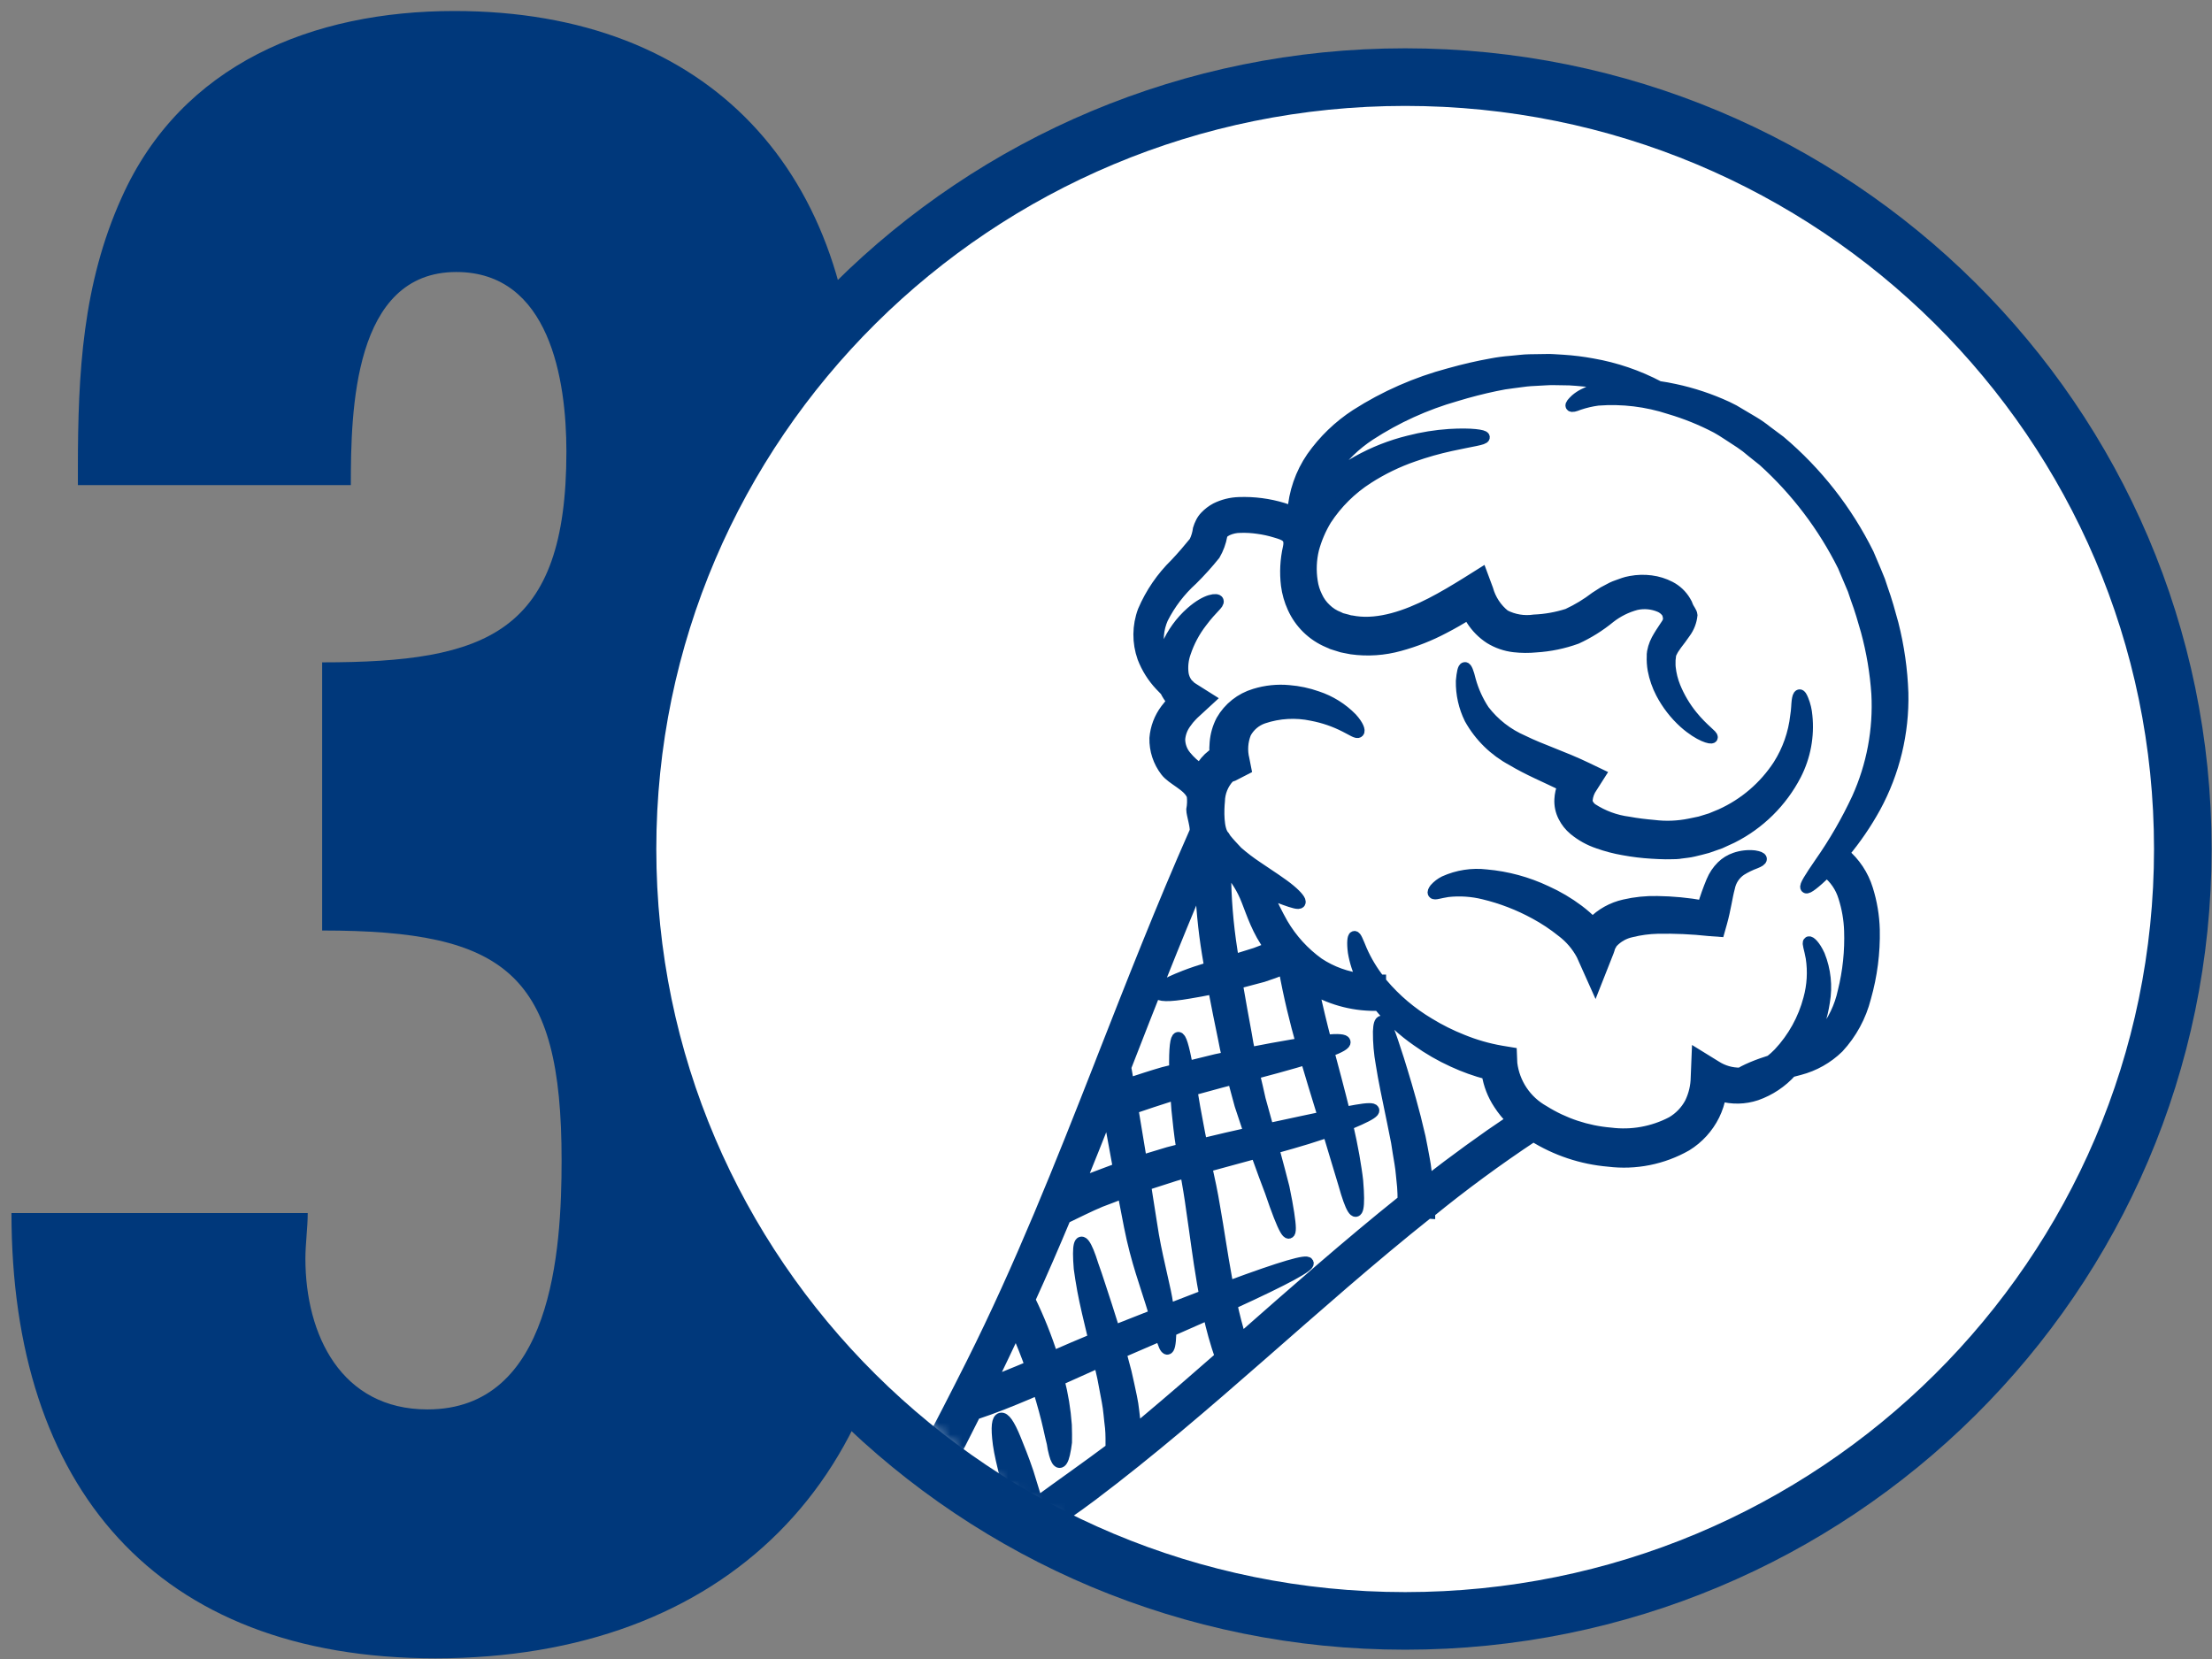 <svg width="192" height="144" viewBox="0 0 192 144" fill="none" xmlns="http://www.w3.org/2000/svg">
<rect x="0" y="0" width="192" height="144" fill="#808080" stroke="none"/>
<path d="M6.76 40.653C6.76 32.334 7.177 24.647 10.553 17.163C15.749 5.531 27.178 0.955 39.441 0.955C61.679 0.955 74.36 15.089 74.36 36.91C74.36 51.045 71.035 63.725 57.115 69.958C72.906 74.939 78.519 87.417 78.519 103.208C78.519 128.354 62.931 143.942 37.785 143.942C13.461 143.942 0.995 128.986 0.995 105.294H26.71C26.71 106.558 26.508 107.987 26.508 109.238C26.508 115.888 29.631 122.336 37.102 122.336C47.912 122.336 48.746 108.619 48.746 100.717C48.746 84.51 43.967 80.767 27.962 80.767V57.492C42.298 57.492 49.163 54.964 49.163 39.199C49.163 32.966 47.709 23.61 39.605 23.61C30.667 23.61 30.452 35.659 30.452 42.106H6.76V40.653Z" fill="#00387B"/>
<path d="M121.967 140.693C159.228 140.693 189.467 110.714 189.467 73.693C189.467 36.672 159.228 6.693 121.967 6.693C84.706 6.693 54.467 36.672 54.467 73.693C54.467 110.714 84.706 140.693 121.967 140.693Z" fill="white" stroke="#00387B" stroke-width="5"/>
<mask id="mask0_2_52" style="mask-type:alpha" maskUnits="userSpaceOnUse" x="58" y="9" width="134" height="133">
<path d="M125.467 138.747C160.795 138.747 189.467 110.323 189.467 75.22C189.467 40.117 160.795 11.693 125.467 11.693C90.139 11.693 61.467 40.117 61.467 75.22C61.467 110.323 90.139 138.747 125.467 138.747Z" fill="white" stroke="#FFC237" stroke-width="5"/>
</mask>
<g mask="url(#mask0_2_52)">
<path d="M144.986 56.86L144.98 56.91L144.966 57.045C144.94 57.202 144.93 57.36 144.936 57.519C144.931 57.658 144.935 57.798 144.95 57.938C145.011 58.516 145.152 59.084 145.37 59.623C145.737 60.522 146.233 61.362 146.842 62.118C147.865 63.383 148.683 63.845 148.598 64.01C148.554 64.131 147.546 63.916 146.209 62.731C145.396 61.996 144.719 61.122 144.211 60.151C143.882 59.52 143.647 58.845 143.515 58.146C143.445 57.747 143.418 57.342 143.437 56.938V56.802L143.444 56.731C143.445 56.688 143.45 56.646 143.458 56.604L143.553 56.205C143.622 55.976 143.712 55.755 143.824 55.543C144.036 55.152 144.279 54.786 144.486 54.477C144.82 53.987 144.94 53.845 144.77 53.283C144.752 53.229 144.726 53.179 144.692 53.134C144.534 52.918 144.32 52.748 144.073 52.643C143.425 52.369 142.707 52.303 142.019 52.454C141.184 52.676 140.403 53.065 139.723 53.598C138.843 54.322 137.873 54.929 136.837 55.404C135.711 55.811 134.532 56.055 133.336 56.129C132.698 56.191 132.054 56.187 131.417 56.114C130.675 56.028 129.962 55.781 129.327 55.39C128.696 54.979 128.161 54.438 127.756 53.804C127.642 53.634 127.55 53.463 127.458 53.292C126.761 53.712 126.058 54.124 125.311 54.508C124.098 55.149 122.817 55.655 121.493 56.015C120.134 56.395 118.712 56.492 117.314 56.299L116.76 56.192L116.482 56.135L116.254 56.064L115.821 55.929L115.714 55.894L115.686 55.886L115.622 55.865L115.544 55.826L115.295 55.719C113.934 55.148 112.842 54.081 112.239 52.734C111.958 52.118 111.771 51.464 111.685 50.793C111.553 49.699 111.61 48.59 111.855 47.516C112.044 46.607 111.585 46.429 110.732 46.18C110.221 46.022 109.698 45.907 109.168 45.838C108.669 45.765 108.164 45.737 107.661 45.753C107.271 45.753 106.886 45.835 106.531 45.995C106.458 46.043 106.382 46.085 106.304 46.123C106.218 46.166 106.225 46.208 106.175 46.237C106.104 46.293 106.09 46.344 106.033 46.486C105.929 47.066 105.724 47.624 105.429 48.135C104.819 48.894 104.166 49.618 103.474 50.302C102.416 51.258 101.544 52.4 100.901 53.672C100.493 54.598 100.405 55.634 100.652 56.615C100.721 56.861 100.804 57.103 100.901 57.34C100.981 56.904 101.112 56.48 101.292 56.075C101.769 54.959 102.488 53.964 103.396 53.161C104.775 51.951 105.667 51.98 105.713 52.158C105.813 52.407 105.23 52.725 104.285 53.992C103.665 54.795 103.186 55.696 102.865 56.658C102.655 57.247 102.59 57.879 102.676 58.499C102.725 58.789 102.839 59.063 103.01 59.302C103.039 59.365 103.117 59.408 103.166 59.465L103.356 59.654L103.675 59.86C104.102 60.123 104.527 60.401 104.969 60.678C104.528 61.083 104.073 61.503 103.611 61.929C103.483 62.043 103.405 62.149 103.299 62.256C103.243 62.312 103.19 62.371 103.142 62.434C103.057 62.547 102.979 62.654 102.893 62.768C102.592 63.179 102.412 63.666 102.374 64.175C102.38 64.704 102.565 65.216 102.9 65.625C103.268 66.077 103.701 66.47 104.187 66.791C104.446 66.306 104.805 65.882 105.239 65.547C105.317 65.49 105.402 65.441 105.481 65.391C105.46 65.08 105.465 64.769 105.495 64.46C105.548 63.791 105.735 63.139 106.045 62.544C106.674 61.446 107.703 60.633 108.916 60.273C109.877 59.976 110.887 59.872 111.888 59.967C112.719 60.034 113.539 60.209 114.325 60.487C115.459 60.861 116.486 61.501 117.321 62.354C117.904 63.001 118.018 63.435 117.911 63.534C117.79 63.654 117.399 63.385 116.766 63.061C115.859 62.596 114.89 62.263 113.888 62.073C112.478 61.77 111.012 61.854 109.645 62.315C108.987 62.542 108.438 63.009 108.109 63.622C107.816 64.35 107.761 65.151 107.952 65.912L108.116 66.744L107.014 67.311C106.953 67.337 106.89 67.358 106.825 67.375C106.776 67.417 106.719 67.431 106.662 67.469C106.137 68.034 105.838 68.773 105.823 69.545C105.752 70.242 105.681 72.054 106.25 72.609C106.292 72.673 106.328 72.737 106.371 72.808C106.634 73.142 106.982 73.511 107.387 73.943C107.926 74.413 108.495 74.848 109.09 75.244C110.277 76.047 111.308 76.707 111.962 77.255C112.616 77.803 112.914 78.208 112.822 78.343C112.73 78.477 112.267 78.343 111.497 78.065C111.086 77.909 110.566 77.725 109.977 77.482C110.371 78.409 110.817 79.314 111.313 80.191C112.104 81.538 113.167 82.705 114.435 83.617C115.581 84.377 116.892 84.85 118.259 84.996C117.888 84.257 117.629 83.466 117.493 82.649C117.379 81.789 117.457 81.334 117.556 81.306C117.684 81.277 117.848 81.725 118.168 82.492C118.578 83.422 119.103 84.296 119.732 85.094H119.81V85.194C119.863 85.27 119.919 85.344 119.98 85.414C121.129 86.77 122.495 87.925 124.021 88.833C124.944 89.4 125.915 89.885 126.921 90.283C128.011 90.729 129.145 91.056 130.305 91.257L131.165 91.399L131.201 92.294C131.306 93.156 131.613 93.981 132.097 94.701C132.581 95.421 133.229 96.016 133.987 96.439C135.741 97.538 137.732 98.201 139.795 98.373C141.626 98.606 143.486 98.271 145.121 97.413C145.796 97.016 146.35 96.441 146.72 95.75C147.061 95.052 147.243 94.287 147.253 93.51L147.331 91.577L148.931 92.565C149.566 92.973 150.308 93.184 151.063 93.17C151.267 93.046 151.478 92.934 151.695 92.835C152.227 92.591 152.773 92.38 153.33 92.203C153.437 92.16 153.565 92.118 153.686 92.082C153.942 91.88 154.185 91.662 154.411 91.428C155.664 90.094 156.563 88.467 157.027 86.697C157.346 85.535 157.416 84.319 157.233 83.128C157.084 82.296 156.892 81.849 157.005 81.778C157.09 81.714 157.511 82.049 157.908 82.923C158.422 84.2 158.57 85.596 158.335 86.953C158.142 88.255 157.729 89.514 157.112 90.677C157.543 90.409 157.931 90.079 158.264 89.696C159.128 88.642 159.728 87.397 160.012 86.064C160.442 84.336 160.629 82.556 160.567 80.776C160.533 79.788 160.363 78.81 160.062 77.868C159.8 76.992 159.271 76.219 158.548 75.658C157.526 76.667 156.879 77.144 156.772 77.037C156.644 76.923 157.113 76.185 157.994 74.904C159.234 73.135 160.316 71.261 161.229 69.303C162.516 66.455 163.1 63.34 162.932 60.22C162.807 58.374 162.5 56.546 162.015 54.761C161.752 53.844 161.489 52.913 161.119 51.922L160.87 51.183L160.587 50.514C160.387 50.053 160.195 49.591 159.996 49.121C158.277 45.671 155.926 42.572 153.066 39.987C152.732 39.717 152.398 39.454 152.07 39.191C151.754 38.913 151.419 38.656 151.068 38.423C150.698 38.182 150.336 37.95 149.981 37.713C149.817 37.606 149.646 37.499 149.483 37.393C149.321 37.287 149.149 37.204 148.986 37.102C147.695 36.426 146.341 35.877 144.944 35.465C142.932 34.804 140.81 34.546 138.699 34.708C138.138 34.783 137.586 34.911 137.05 35.092C136.659 35.248 136.439 35.297 136.388 35.226C136.337 35.155 136.482 34.971 136.786 34.686C136.994 34.507 137.223 34.355 137.468 34.232C137.799 34.059 138.143 33.912 138.498 33.794C139.057 33.63 139.63 33.521 140.21 33.467C139.542 33.325 138.803 33.197 137.986 33.097C137.247 33.041 136.464 32.927 135.604 32.941C135.178 32.948 134.738 32.905 134.28 32.941C133.825 32.962 133.349 32.99 132.865 33.019C132.382 33.047 131.884 33.14 131.365 33.197C130.835 33.256 130.308 33.344 129.787 33.46C128.699 33.688 127.548 33.979 126.361 34.342C123.718 35.096 121.202 36.241 118.897 37.739C117.626 38.573 116.524 39.639 115.649 40.881C115.358 41.313 115.11 41.772 114.909 42.252C115.788 41.395 116.773 40.654 117.842 40.05C119.24 39.27 120.735 38.682 122.289 38.3C123.439 38.002 124.615 37.812 125.8 37.733C127.763 37.612 128.8 37.804 128.814 37.946C128.829 38.136 127.748 38.259 125.936 38.657C124.832 38.897 123.745 39.205 122.68 39.581C121.291 40.061 119.964 40.705 118.728 41.5C117.273 42.43 116.032 43.659 115.088 45.104C114.604 45.903 114.235 46.767 113.992 47.669C113.772 48.584 113.733 49.533 113.879 50.463C113.944 50.924 114.083 51.371 114.29 51.788C114.475 52.196 114.738 52.563 115.065 52.868C115.39 53.185 115.776 53.432 116.201 53.593L116.364 53.672L116.4 53.708L116.514 53.722L116.947 53.835L117.161 53.899L117.331 53.92L117.672 53.977C119.713 54.261 122.03 53.504 124.219 52.378C125.286 51.83 126.323 51.205 127.354 50.565L128.598 49.784L129.11 51.162C129.356 52.051 129.876 52.84 130.595 53.416C131.387 53.825 132.287 53.974 133.168 53.842C134.156 53.8 135.134 53.625 136.075 53.323C136.936 52.923 137.75 52.43 138.503 51.852C138.731 51.703 138.966 51.561 139.193 51.411C139.442 51.276 139.698 51.148 139.95 51.013C140.198 50.893 140.489 50.807 140.752 50.707C140.902 50.658 140.994 50.613 141.187 50.565L141.549 50.487C142.128 50.379 142.721 50.363 143.305 50.438C143.878 50.511 144.434 50.684 144.947 50.949C145.498 51.233 145.957 51.666 146.271 52.2C146.359 52.335 146.428 52.481 146.477 52.634C146.563 52.868 146.819 53.139 146.84 53.391C146.784 53.939 146.583 54.462 146.256 54.905C146.121 55.094 145.985 55.296 145.865 55.453C145.609 55.779 145.403 56.057 145.225 56.334C145.161 56.455 145.083 56.59 145.04 56.69C145.03 56.74 145.015 56.791 144.998 56.839C144.994 56.839 144.994 56.86 144.986 56.86ZM95.662 91.969C98.264 85.336 100.859 78.705 103.737 72.201C103.88 71.888 103.467 70.694 103.467 70.281C103.542 69.883 103.556 69.475 103.51 69.072C103.19 68.169 101.768 67.672 101.199 66.919C100.575 66.106 100.246 65.105 100.268 64.08C100.339 63.175 100.668 62.31 101.214 61.585C101.336 61.436 101.457 61.279 101.577 61.13C101.629 61.063 101.686 60.999 101.748 60.941L101.769 60.92C101.789 60.906 101.811 60.894 101.833 60.884L101.805 60.848C101.783 60.82 101.826 60.877 101.726 60.77C101.614 60.66 101.516 60.536 101.435 60.401C101.341 60.254 101.256 60.102 101.179 59.946C101.037 59.803 100.888 59.654 100.731 59.484C100.074 58.787 99.559 57.968 99.217 57.074C98.752 55.761 98.765 54.327 99.253 53.023C99.906 51.496 100.852 50.114 102.039 48.954C102.657 48.3 103.205 47.653 103.703 47.042C103.878 46.687 103.993 46.305 104.043 45.912C104.1 45.723 104.174 45.54 104.264 45.364C104.359 45.171 104.484 44.993 104.634 44.838C104.897 44.562 105.201 44.33 105.536 44.148C106.162 43.836 106.849 43.664 107.548 43.644C108.842 43.597 110.134 43.765 111.372 44.142C111.656 44.241 111.94 44.331 112.24 44.462C112.349 42.753 112.918 41.105 113.888 39.694C114.918 38.23 116.218 36.978 117.719 36.004C120.216 34.408 122.945 33.209 125.809 32.449C127.073 32.095 128.282 31.815 129.433 31.611C129.996 31.502 130.565 31.426 131.137 31.383C131.691 31.34 132.225 31.255 132.751 31.249L134.267 31.226C134.757 31.212 135.227 31.276 135.687 31.29C136.534 31.345 137.378 31.45 138.214 31.604C140.229 31.954 142.177 32.618 143.985 33.573C144.433 33.638 144.888 33.716 145.364 33.822C146.924 34.155 148.443 34.661 149.892 35.329C150.081 35.429 150.28 35.529 150.489 35.628L151.064 35.969C151.434 36.183 151.804 36.402 152.181 36.631C152.581 36.869 152.963 37.135 153.326 37.427C153.709 37.711 154.1 38.01 154.498 38.301C157.697 41.001 160.306 44.331 162.162 48.083C162.382 48.601 162.603 49.113 162.816 49.625C162.923 49.888 163.022 50.116 163.135 50.407L163.384 51.153C163.732 52.113 164.017 53.151 164.294 54.167C164.791 56.124 165.077 58.128 165.146 60.145C165.228 63.603 164.403 67.022 162.751 70.061C161.968 71.483 161.049 72.826 160.007 74.071C160.982 74.888 161.7 75.968 162.076 77.183C162.435 78.323 162.633 79.508 162.665 80.702C162.708 82.691 162.453 84.675 161.908 86.588C161.499 88.207 160.69 89.698 159.555 90.924C158.617 91.837 157.458 92.49 156.191 92.82C155.942 92.892 155.701 92.949 155.466 93.01C154.646 93.923 153.609 94.615 152.451 95.021C151.44 95.36 150.349 95.382 149.324 95.085C149.221 95.676 149.034 96.249 148.77 96.788C148.232 97.871 147.403 98.782 146.374 99.418C144.325 100.585 141.954 101.058 139.614 100.768C137.299 100.57 135.064 99.824 133.094 98.592C129.953 100.674 126.918 102.907 124.073 105.231V105.288L123.946 105.28C114.011 113.186 104.928 122.142 94.766 129.804C91.987 131.901 88.888 133.749 86.346 136.123C84.519 137.826 82.742 139.593 80.822 141.192C79.258 142.507 75.37 146.289 73.173 144.092C70.976 141.895 74.624 136.536 75.69 134.652C78.725 129.314 81.611 123.834 84.348 118.378C88.57 109.957 92.046 101.197 95.486 92.426L95.662 91.969ZM131.267 97.215C130.83 96.792 130.444 96.32 130.116 95.808C129.596 95.021 129.252 94.131 129.107 93.199C128.087 92.932 127.092 92.575 126.135 92.133C125.044 91.638 124.003 91.038 123.029 90.341C121.77 89.472 120.643 88.427 119.681 87.238C117.693 87.306 115.724 86.821 113.994 85.838C114.328 87.452 114.698 88.938 115.054 90.309C116.184 90.203 116.689 90.259 116.731 90.437C116.774 90.615 116.353 90.878 115.312 91.269C115.533 92.094 115.745 92.883 115.938 93.622C116.221 94.695 116.471 95.676 116.694 96.586C117.092 96.501 117.451 96.429 117.747 96.38C118.72 96.209 119.175 96.216 119.224 96.358C119.274 96.5 118.905 96.757 117.994 97.169C117.702 97.303 117.347 97.453 116.942 97.624C117.169 98.626 117.361 99.529 117.497 100.318C117.639 101.169 117.76 101.896 117.823 102.5C117.873 103.118 117.902 103.609 117.902 103.993C117.908 104.76 117.823 105.102 117.681 105.123C117.539 105.145 117.34 104.846 117.084 104.135C116.957 103.772 116.807 103.317 116.651 102.742C116.473 102.166 116.267 101.476 116.025 100.666C115.819 99.956 115.57 99.138 115.293 98.228C114.745 98.412 114.142 98.598 113.459 98.818C112.599 99.081 111.618 99.365 110.526 99.664C110.54 99.721 110.554 99.77 110.568 99.82C110.916 101.099 111.201 102.173 111.428 103.076C111.617 104 111.756 104.739 111.841 105.314C112.019 106.474 112.019 106.985 111.869 107.018C111.72 107.05 111.457 106.598 111.037 105.525C110.824 104.985 110.576 104.289 110.28 103.421C109.946 102.554 109.562 101.509 109.121 100.279C109.101 100.208 109.079 100.137 109.05 100.066C107.778 100.414 106.371 100.791 104.821 101.218C104.785 101.232 104.743 101.239 104.708 101.254C104.949 102.341 105.212 103.542 105.418 104.828C105.752 106.691 106.037 108.753 106.449 110.991C106.499 111.226 106.543 111.464 106.584 111.702C111.46 109.89 113.415 109.364 113.529 109.627C113.642 109.89 111.826 110.927 106.889 113.181C107.11 114.183 107.363 115.207 107.693 116.244C112.341 112.157 116.976 108.063 121.809 104.196C121.803 103.791 121.803 103.393 121.767 103.002C121.682 102.298 121.653 101.63 121.54 100.983C121.426 100.336 121.333 99.718 121.241 99.128C121.121 98.545 121.014 97.984 120.907 97.458C120.466 95.332 120.111 93.654 119.911 92.348C119.742 91.421 119.661 90.48 119.669 89.537C119.69 88.939 119.783 88.676 119.932 88.656C120.082 88.635 120.259 88.854 120.493 89.388C120.714 89.921 120.991 90.766 121.389 92.003C121.772 93.241 122.278 94.868 122.832 97.018C122.96 97.558 123.102 98.126 123.244 98.721C123.372 99.332 123.486 99.979 123.614 100.661C123.735 101.258 123.784 101.912 123.862 102.58C126.263 100.718 128.73 98.919 131.267 97.213V97.215ZM114.899 96.966C114.636 96.114 114.352 95.174 114.039 94.158C113.826 93.454 113.605 92.708 113.371 91.919C113.073 92.013 112.767 92.108 112.424 92.203C111.429 92.494 110.243 92.814 108.842 93.184C109.032 93.965 109.205 94.719 109.361 95.43L110.071 97.996C111.188 97.754 112.19 97.541 113.078 97.349C113.745 97.207 114.35 97.078 114.897 96.965L114.899 96.966ZM112.091 90.732C112.411 90.676 112.703 90.625 112.987 90.583C112.454 88.677 111.914 86.531 111.474 84.079C110.827 84.328 110.202 84.562 109.618 84.747C108.801 84.967 108.055 85.159 107.365 85.344C107.628 86.894 107.898 88.358 108.147 89.715C108.241 90.306 108.347 90.86 108.46 91.4C109.872 91.122 111.08 90.902 112.09 90.731L112.091 90.732ZM110.244 82.273C109.981 81.894 109.746 81.525 109.54 81.164C108.729 79.707 108.395 78.349 107.911 77.397C107.688 76.955 107.429 76.532 107.137 76.131C106.881 75.983 106.618 75.811 106.355 75.635C106.368 77.931 106.553 80.224 106.909 82.493C106.952 82.792 106.994 83.07 107.045 83.361C107.642 83.172 108.281 82.977 108.985 82.756C109.382 82.602 109.801 82.436 110.242 82.272L110.244 82.273ZM108.464 98.351C108.208 97.594 107.938 96.788 107.654 95.912C107.465 95.202 107.249 94.441 107.043 93.642C106.709 93.727 106.367 93.82 106.011 93.911C105.209 94.132 104.341 94.367 103.431 94.615C103.51 95.07 103.588 95.568 103.68 96.101C103.869 97.039 104.036 98.12 104.299 99.318C104.305 99.318 104.313 99.311 104.327 99.311C105.841 98.941 107.213 98.628 108.464 98.351ZM106.566 91.78C106.438 91.232 106.318 90.671 106.211 90.095C105.934 88.765 105.643 87.322 105.351 85.787C104.526 85.958 103.815 86.078 103.233 86.178C101.363 86.505 100.583 86.441 100.496 86.163C100.409 85.886 101.029 85.424 102.842 84.721C103.439 84.486 104.171 84.247 105.031 83.982C104.967 83.591 104.896 83.207 104.832 82.802C104.485 80.683 104.281 78.543 104.22 76.397C101.932 81.764 99.813 87.201 97.692 92.646C97.777 93.13 97.855 93.606 97.94 94.075C98.999 93.727 100.016 93.393 100.975 93.116C101.324 93.031 101.658 92.945 101.985 92.867C101.942 90.905 102.079 90.095 102.268 90.073C102.481 90.044 102.709 90.799 103.058 92.604C103.938 92.391 104.77 92.185 105.545 91.993C105.898 91.925 106.239 91.847 106.566 91.78ZM105.955 117.774C105.533 116.56 105.186 115.32 104.914 114.064C103.911 114.511 102.802 115.002 101.594 115.528C101.594 115.613 101.601 115.706 101.601 115.784C101.572 116.686 101.473 117.07 101.324 117.085C101.176 117.099 100.997 116.729 100.776 115.897L100.776 115.895L100.774 115.893L100.772 115.891L100.77 115.891C99.689 116.364 98.516 116.864 97.269 117.404C97.412 117.945 97.568 118.513 97.724 119.118C97.888 119.793 98.03 120.525 98.197 121.286C98.365 122.046 98.418 122.885 98.539 123.746C98.545 123.859 98.553 123.979 98.559 124.1C98.873 123.852 99.185 123.603 99.49 123.343C101.676 121.51 103.823 119.648 105.955 117.778V117.774ZM104.59 112.443C104.519 112.074 104.455 111.71 104.392 111.348C104 109.045 103.751 106.977 103.474 105.136C103.311 103.899 103.119 102.797 102.934 101.745C102.614 101.839 102.302 101.934 101.974 102.022L99.408 102.847C99.458 103.174 99.508 103.509 99.558 103.821C99.685 104.646 99.813 105.429 99.928 106.166C100.041 106.923 100.147 107.531 100.276 108.178C100.525 109.429 100.802 110.544 101.007 111.519C101.196 112.329 101.32 113.04 101.413 113.673C102.571 113.221 103.623 112.817 104.59 112.447V112.443ZM102.603 99.747C102.39 98.462 102.284 97.302 102.177 96.3C102.142 95.827 102.112 95.398 102.082 94.985C101.905 95.034 101.727 95.08 101.549 95.127C100.519 95.447 99.439 95.817 98.301 96.2C98.578 97.829 98.83 99.352 99.058 100.771C99.869 100.522 100.651 100.288 101.405 100.06C101.818 99.957 102.209 99.858 102.607 99.751L102.603 99.747ZM100.244 114.129C100.054 113.503 99.831 112.771 99.546 111.911C99.241 110.965 98.884 109.878 98.544 108.577C98.374 107.937 98.203 107.177 98.061 106.466C97.926 105.741 97.777 104.966 97.613 104.155C97.577 103.949 97.535 103.736 97.492 103.523C96.853 103.772 96.199 104.028 95.517 104.28C94.514 104.699 93.512 105.211 92.453 105.716C91.458 108.097 90.434 110.464 89.361 112.812C90.144 114.415 90.808 116.073 91.348 117.773C92.599 117.227 93.8 116.707 94.958 116.231C94.546 114.528 94.212 113.125 93.999 111.98C93.871 111.241 93.764 110.63 93.7 110.104C93.657 109.578 93.637 109.151 93.637 108.817C93.637 108.155 93.722 107.858 93.864 107.836C94.006 107.814 94.205 108.064 94.454 108.668C94.574 108.967 94.717 109.357 94.866 109.841C95.037 110.324 95.244 110.907 95.464 111.604C95.804 112.644 96.231 113.928 96.721 115.521C97.973 115.027 99.153 114.557 100.247 114.132L100.244 114.129ZM97.105 101.422C96.842 100.022 96.565 98.505 96.274 96.873C96.266 96.873 96.266 96.879 96.259 96.879L96.153 96.588C95.335 98.656 94.517 100.718 93.679 102.772C94.02 102.616 94.361 102.46 94.703 102.325C95.535 102.019 96.324 101.706 97.105 101.422ZM96.458 125.747C96.458 125.12 96.472 124.517 96.415 123.92C96.31 123.131 96.274 122.377 96.132 121.649C95.99 120.92 95.869 120.23 95.74 119.574C95.634 119.101 95.527 118.642 95.428 118.202C94.319 118.692 93.146 119.225 91.895 119.787C92.225 121.063 92.439 122.367 92.534 123.682C92.556 124.279 92.556 124.777 92.549 125.189C92.509 125.528 92.452 125.865 92.378 126.198C92.257 126.717 92.115 126.924 91.966 126.916C91.816 126.909 91.674 126.681 91.547 126.198C91.462 125.892 91.399 125.581 91.357 125.267C91.263 124.884 91.151 124.429 91.038 123.895C90.839 123.014 90.547 121.908 90.135 120.576C89.836 120.704 89.552 120.831 89.246 120.96C87.818 121.564 86.282 122.19 84.626 122.737C82.992 126.013 81.292 129.265 79.465 132.397C78.441 134.146 77.384 135.887 76.466 137.696C76.238 138.137 74.469 142.7 74.944 142.55C76.998 141.79 78.853 140.577 80.375 139.003C81.2 138.236 81.984 137.418 82.792 136.615C83.403 136.004 83.14 135.13 83.069 134.306C83.012 133.715 82.975 133.182 82.948 132.697C82.853 131.716 82.785 130.941 82.778 130.336C82.735 129.122 82.913 128.624 83.204 128.567C83.496 128.51 83.844 128.915 84.263 130.053C84.524 130.827 84.735 131.617 84.896 132.418C84.981 132.93 85.066 133.505 85.152 134.145C85.158 134.204 85.16 134.263 85.159 134.323C86.112 133.471 87.1 132.653 88.109 131.863C88.015 131.357 87.92 130.867 87.832 130.412C87.643 129.666 87.47 128.983 87.327 128.372C87.021 127.121 86.787 126.14 86.68 125.365C86.474 123.801 86.586 123.184 86.879 123.119C87.172 123.055 87.576 123.56 88.138 124.953C88.421 125.657 88.806 126.588 89.218 127.81C89.417 128.436 89.631 129.135 89.864 129.908C89.908 130.078 89.943 130.27 89.986 130.448C92.129 128.874 94.326 127.346 96.458 125.747ZM88.433 119.029C88.789 118.887 89.123 118.738 89.474 118.588C89.125 117.607 88.699 116.527 88.187 115.361C87.462 116.904 86.723 118.46 85.969 120.01C86.812 119.691 87.637 119.363 88.433 119.029Z" fill="#00387B" stroke="#00387B"/>
<path d="M156.814 62.127C156.999 63.886 156.668 65.662 155.862 67.236C154.641 69.594 152.706 71.506 150.332 72.696C149.99 72.852 149.649 73.008 149.301 73.169C148.938 73.296 148.576 73.425 148.206 73.553C147.823 73.666 147.403 73.759 146.998 73.859C146.593 73.958 146.259 73.972 145.875 74.029L145.739 74.051L145.668 74.057L145.49 74.071L145.185 74.079L144.581 74.086C144.176 74.079 143.778 74.065 143.373 74.036C142.548 73.988 141.726 73.888 140.913 73.737C140.176 73.61 139.45 73.42 138.745 73.17C137.972 72.914 137.254 72.516 136.627 71.996C136.257 71.687 135.954 71.305 135.738 70.873C135.501 70.413 135.391 69.898 135.419 69.381C135.439 68.966 135.531 68.558 135.688 68.173C134.168 67.433 132.625 66.794 131.267 65.976C129.725 65.154 128.452 63.906 127.6 62.381C127.099 61.365 126.847 60.244 126.867 59.111C126.932 58.379 127.023 57.975 127.151 57.966C127.279 57.956 127.435 58.336 127.606 59.054C127.863 59.983 128.264 60.865 128.794 61.669C129.679 62.822 130.843 63.73 132.177 64.307C133.719 65.074 135.653 65.679 137.736 66.681L138.859 67.221L138.162 68.315C137.92 68.65 137.774 69.044 137.74 69.456C137.732 69.586 137.765 69.716 137.835 69.826C137.919 69.975 138.033 70.105 138.169 70.209C139.129 70.835 140.217 71.237 141.354 71.382C142.079 71.518 142.818 71.603 143.542 71.666C144.583 71.797 145.637 71.757 146.665 71.546C146.97 71.475 147.268 71.432 147.574 71.357C147.887 71.262 148.193 71.168 148.498 71.073C148.79 70.945 149.088 70.832 149.373 70.711C151.42 69.788 153.16 68.298 154.387 66.417C155.206 65.124 155.719 63.66 155.888 62.139C155.982 61.584 155.973 61.143 156.015 60.838C156.058 60.532 156.11 60.364 156.193 60.34C156.277 60.315 156.371 60.468 156.491 60.767C156.666 61.202 156.775 61.66 156.814 62.127Z" fill="#00387B" stroke="#00387B"/>
<path d="M152.862 74.553C152.87 74.659 152.692 74.773 152.365 74.901C151.923 75.064 151.499 75.271 151.1 75.519C150.573 75.877 150.21 76.429 150.09 77.055C149.877 77.83 149.749 78.896 149.415 80.082L149.209 80.814L148.349 80.75C146.864 80.588 145.371 80.521 143.878 80.551C143.112 80.569 142.35 80.671 141.607 80.856C140.972 80.988 140.393 81.314 139.951 81.788C139.851 81.902 139.816 82.037 139.723 82.151C139.686 82.298 139.641 82.442 139.588 82.584L138.465 85.427L137.321 82.873C136.896 82.075 136.302 81.381 135.579 80.839C134.849 80.253 134.068 79.734 133.244 79.29C131.841 78.522 130.342 77.944 128.786 77.57C127.766 77.319 126.709 77.249 125.664 77.364C125.295 77.428 125.039 77.478 124.826 77.528C124.613 77.578 124.47 77.585 124.427 77.52C124.385 77.456 124.427 77.331 124.563 77.151C124.792 76.892 125.07 76.68 125.38 76.526C126.517 76.012 127.773 75.817 129.013 75.964C130.812 76.123 132.568 76.6 134.201 77.372C135.19 77.817 136.127 78.37 136.995 79.021C137.435 79.353 137.851 79.716 138.238 80.108C138.99 79.335 139.951 78.799 141.004 78.566C141.934 78.351 142.888 78.253 143.843 78.274C145.18 78.291 146.514 78.419 147.83 78.657C148.047 77.924 148.304 77.203 148.598 76.497C148.798 76.013 149.092 75.573 149.465 75.203C149.788 74.885 150.179 74.644 150.609 74.499C151.148 74.313 151.721 74.248 152.287 74.31C152.664 74.375 152.856 74.453 152.862 74.553Z" fill="#00387B" stroke="#00387B"/>
</g>
</svg>
